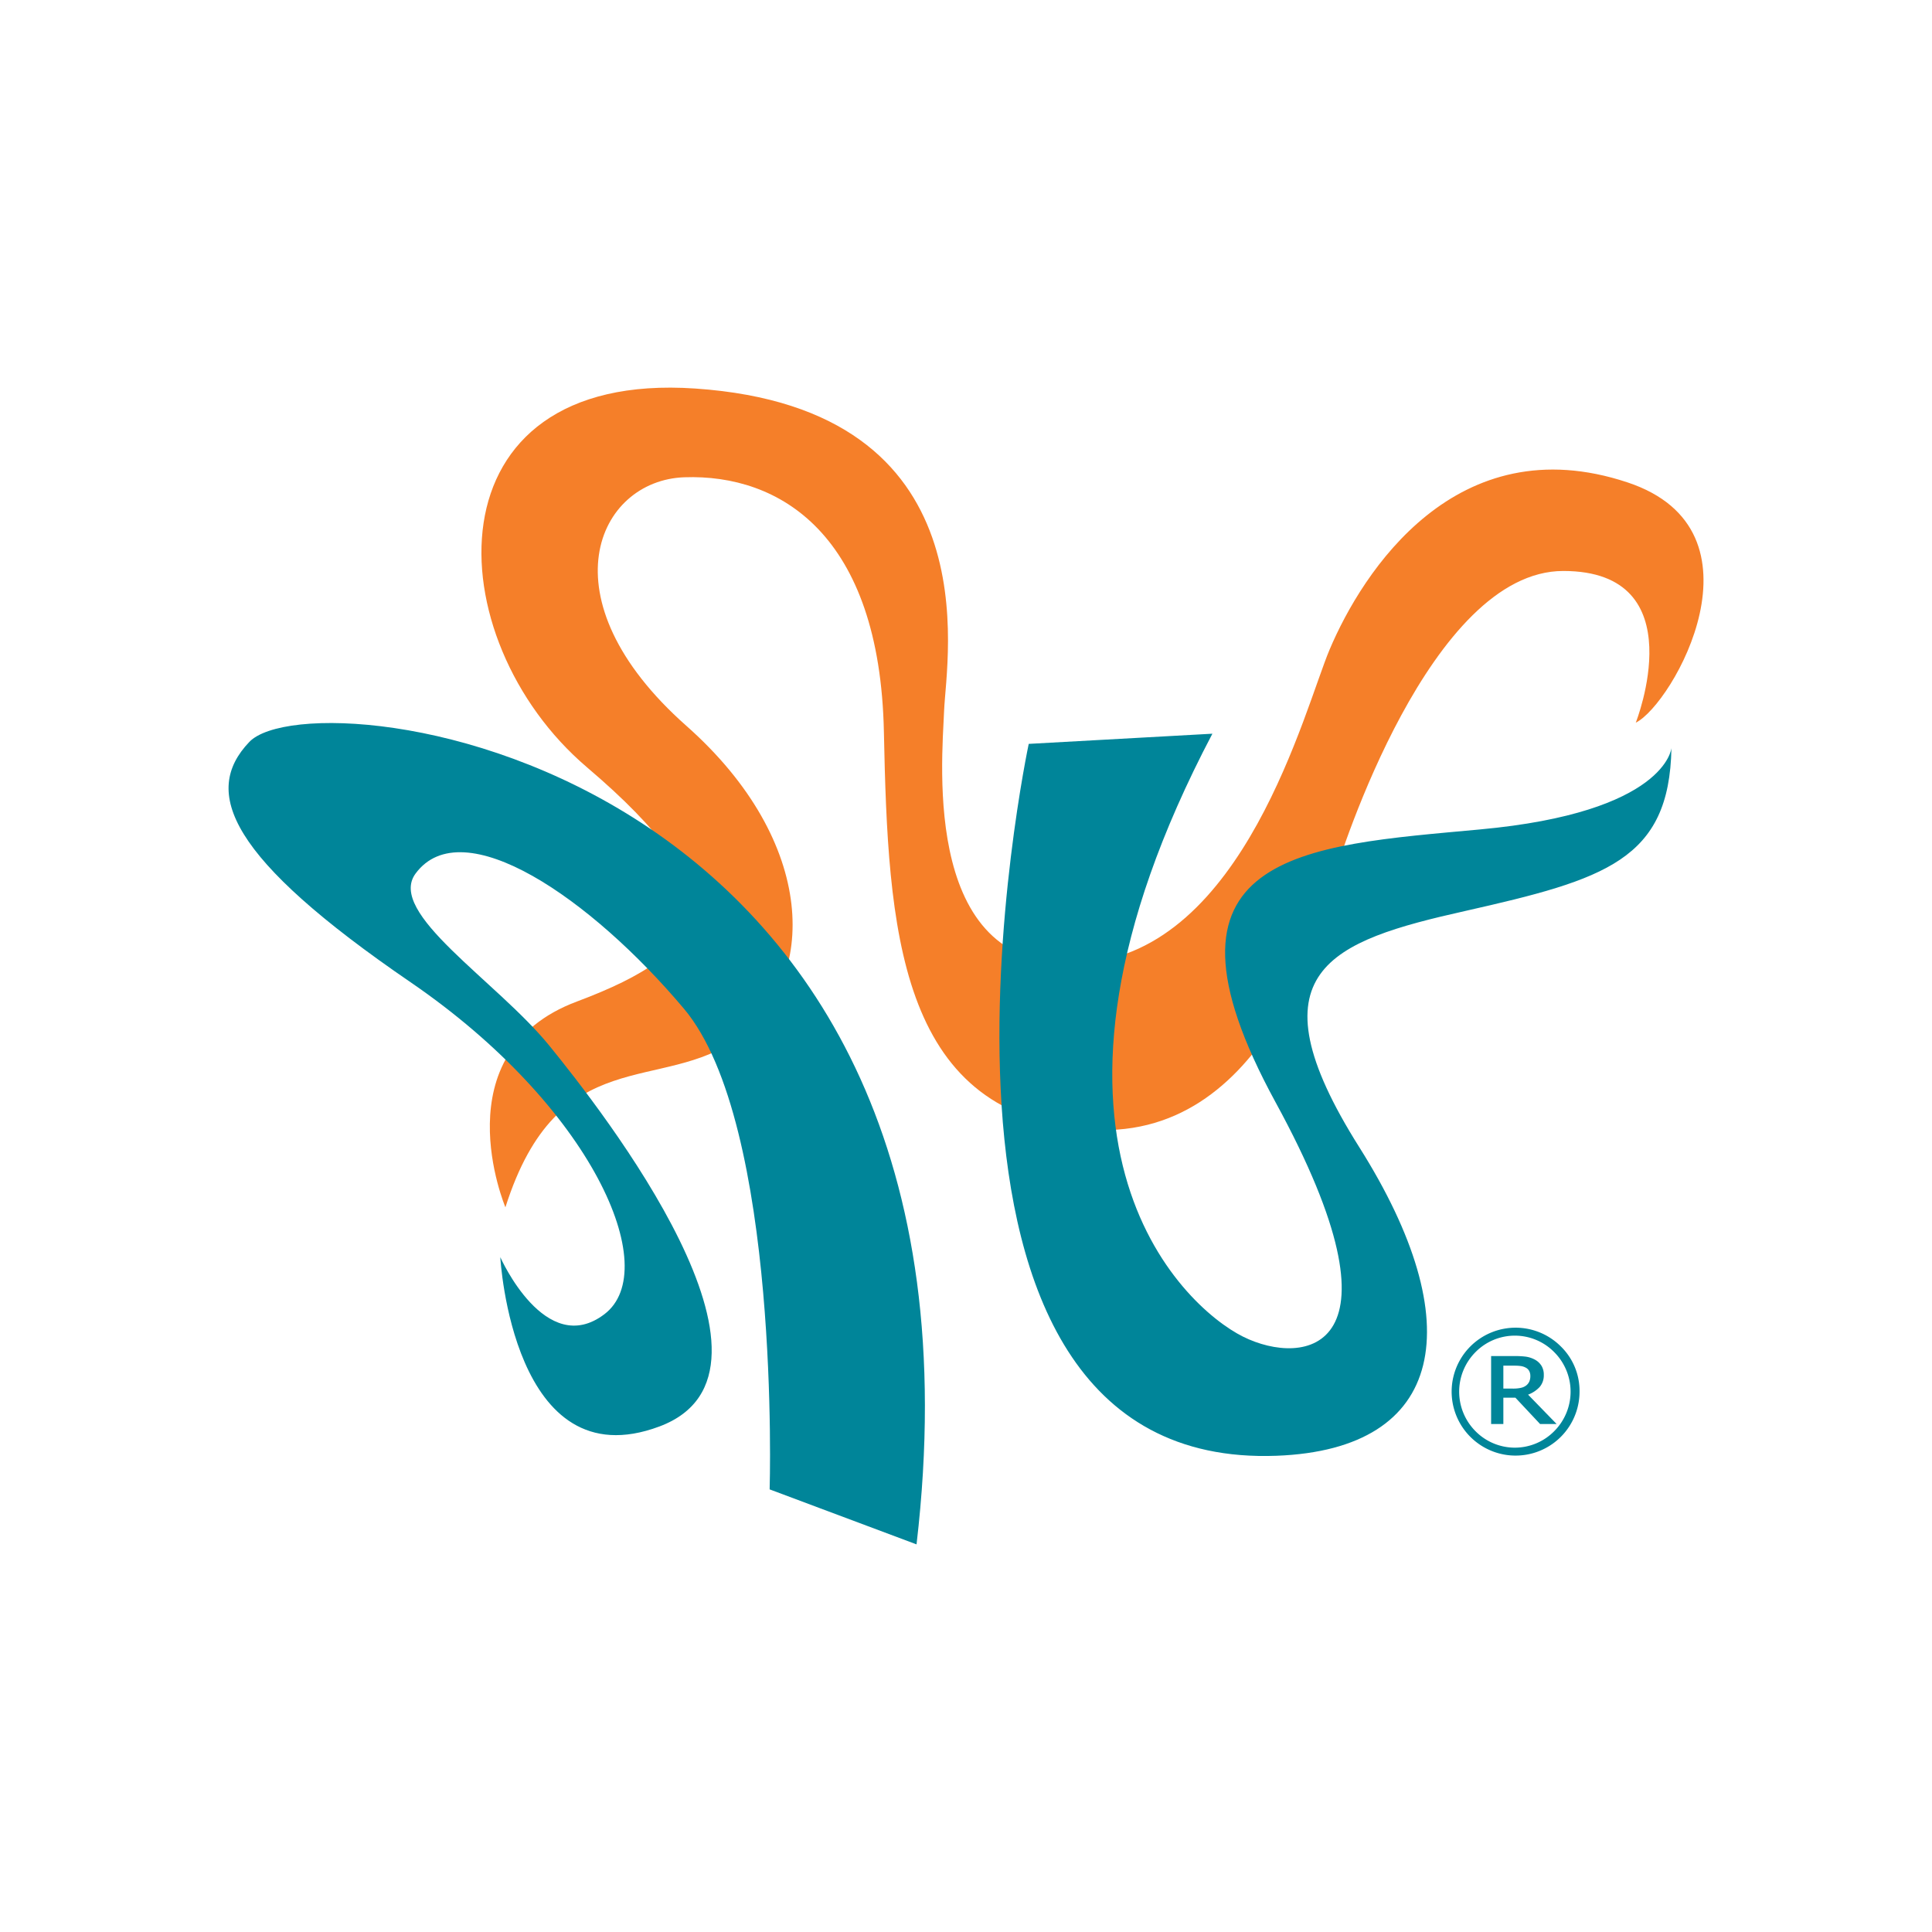 <svg id="Layer_1" data-name="Layer 1" xmlns="http://www.w3.org/2000/svg" viewBox="0 0 300 300"><defs><style>.cls-1{fill:#008599;}.cls-2{fill:#f57f29;}</style></defs><path class="cls-1" d="M242.34,209.05a9.93,9.93,0,1,0,2.93,7A9.64,9.64,0,0,0,242.34,209.05Zm-1,13.18a8.58,8.58,0,0,1-12.23,0,8.7,8.7,0,0,1,0-12.27,8.58,8.58,0,0,1,12.23,0,8.68,8.68,0,0,1,0,12.27Z"/><path class="cls-1" d="M237.28,216.56a4.7,4.7,0,0,0,1.79-1.18,2.76,2.76,0,0,0,.65-1.87,2.64,2.64,0,0,0-.34-1.4,2.73,2.73,0,0,0-1.07-1,4.22,4.22,0,0,0-1.38-.45,13.33,13.33,0,0,0-1.79-.09h-3.6v10.55h1.9v-4.09h1.87l3.83,4.09h2.57Zm-1.14-1.05a5.63,5.63,0,0,1-1.23.11h-1.47v-3.56h1.72a7.16,7.16,0,0,1,1,.06,2.27,2.27,0,0,1,.76.25,1.26,1.26,0,0,1,.54.53,1.61,1.61,0,0,1,.17.74,2.14,2.14,0,0,1-.15.86,1.64,1.64,0,0,1-.5.64,2,2,0,0,1-.86.37Z"/><path class="cls-2" d="M78.48,187.47s-10.14-24,11.09-31.95,25-16.44,1.58-36.37-25-61.67,16.79-58.82c46.24,3.14,39,41.75,38.66,50s-3.49,41.12,21.54,39.22,34.42-39.45,38.33-48.71c5.08-12,19.65-34.79,46.26-25.93,22.43,7.46,7,34.47,1.27,37.31,0,0,9.35-23.56-11.25-23.56s-34.53,43.65-35.8,48.08-9.82,41.43-38.65,38.58-30.42-31-31.05-61.67-16.15-40.06-31-39.54c-13.46.48-22,18.82.32,38.59,20.5,18.15,20.27,39.53,8.23,48.39S86.72,161.53,78.48,187.47Z"/><path class="cls-1" d="M77.69,195.22s7,15.81,16.16,8.85-1.91-32.26-30.1-51.55S31.27,123,38.72,115.2c10.24-10.66,117.86,2.85,103.6,124.61l-22.81-8.54s1.74-56.77-13.31-74.64c-14.45-17.16-34.37-30.83-41.66-21-4.56,6.13,12.51,16.61,20.75,26.73s39.92,50.6,17.11,59.14-24.71-26.25-24.71-26.25Zm181.85-79.07s-.79,10-29.78,12.65c-27.25,2.53-52.91,3.48-31.68,42.38s4.43,41.11-5.07,36.37-37.7-31-4.75-93.62l-28.52,1.58s-24.07,112.91,38.5,110.54c26.29-1,30.09-20.56,12.83-47.91s-4.44-32,16.47-36.69c21.71-4.9,31.69-7.91,32-25.3Z"/></svg>